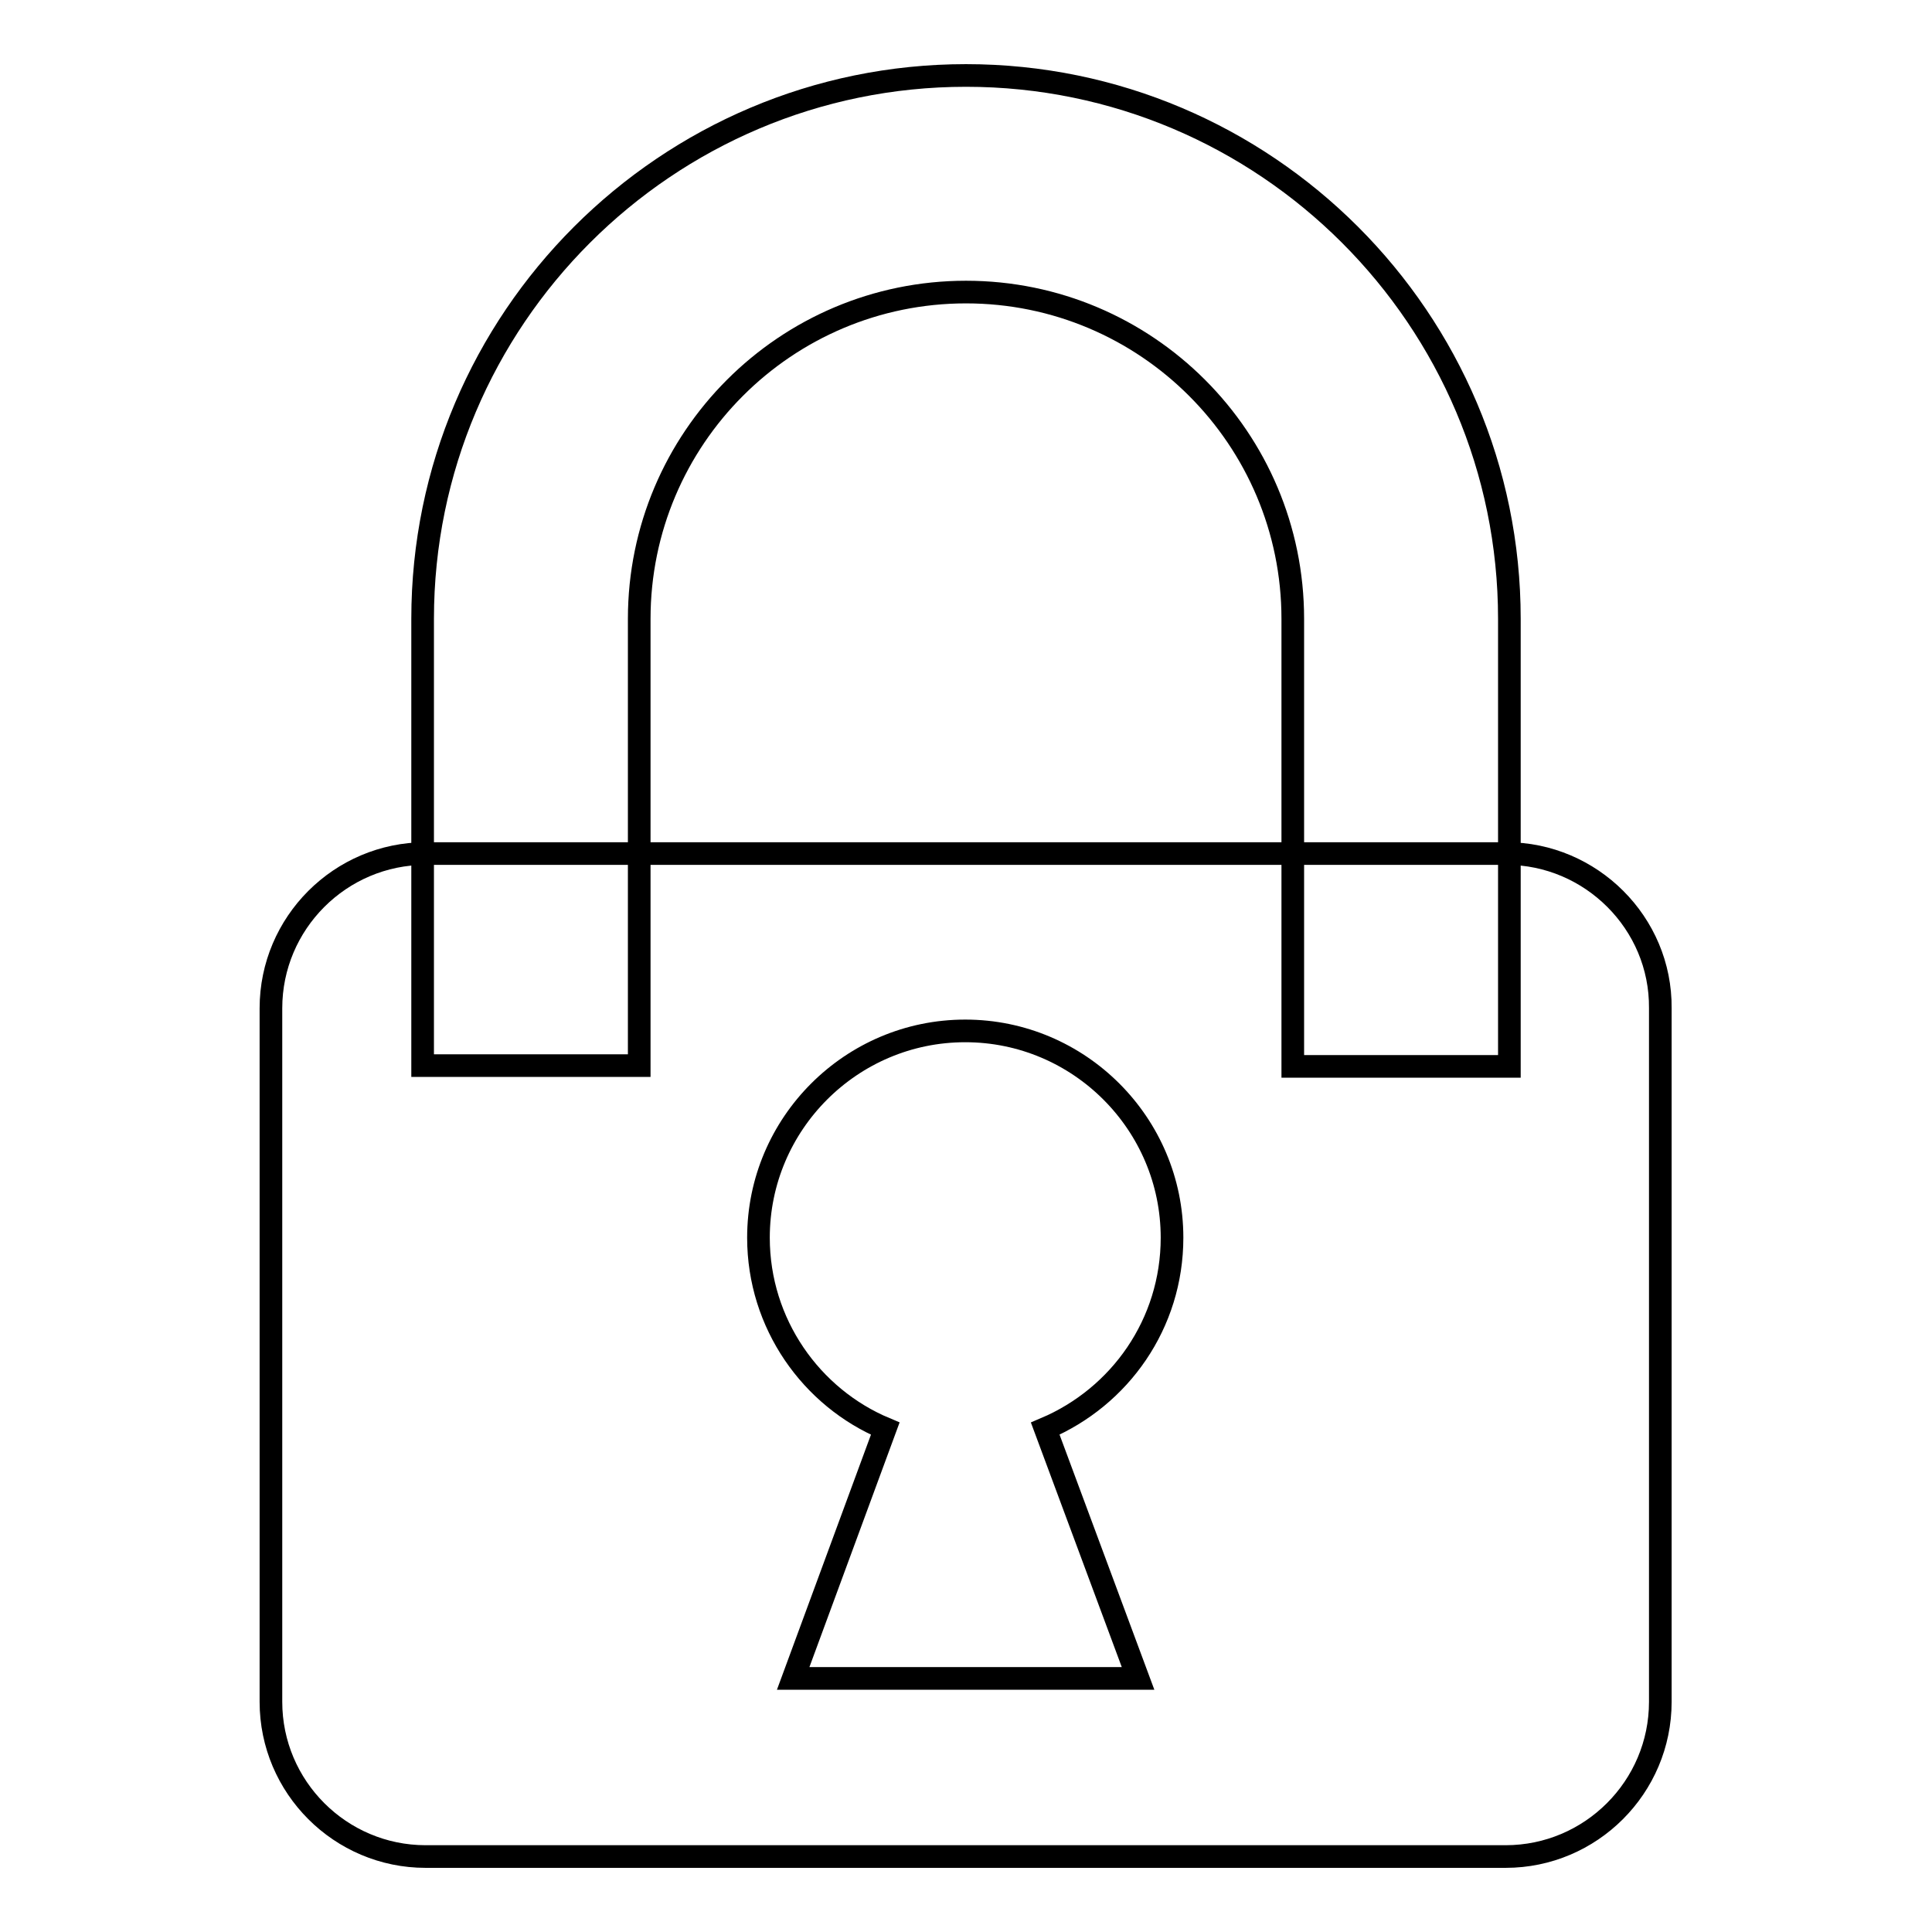 <?xml version="1.0" encoding="utf-8"?>
<!-- Svg Vector Icons : http://www.onlinewebfonts.com/icon -->
<!DOCTYPE svg PUBLIC "-//W3C//DTD SVG 1.1//EN" "http://www.w3.org/Graphics/SVG/1.1/DTD/svg11.dtd">
<svg version="1.1" xmlns="http://www.w3.org/2000/svg" xmlns:xlink="http://www.w3.org/1999/xlink" x="0px" y="0px" viewBox="0 0 256 256" enable-background="new 0 0 256 256" xml:space="preserve">
<g><g><path stroke-width="3" fill-opacity="0" stroke="#000000"  d="M199.6,113.1H56.4c-11.3,0-20.5,9.2-20.5,20.5v91.9c0,11.3,9.2,20.5,20.5,20.5h143.1c11.3,0,20.5-9.2,20.5-20.5v-91.9C220.1,122.3,210.8,113.1,199.6,113.1z M150.8,222.4h-45.7l12.2-33.1c-9.8-4.1-16.8-13.9-16.8-25.3c0-15.1,12.3-27.4,27.4-27.4c15.1,0,27.4,12.3,27.4,27.4c0,11.4-6.9,21.1-16.8,25.3L150.8,222.4z"/><path stroke-width="3" fill-opacity="0" stroke="#000000"  d="M200,141.3h-28.7V82c0-23.9-19.4-43.3-43.3-43.3c-23.9,0-43.3,19.4-43.3,43.3v59.2H56V82c0-39.7,32.3-72,72-72s72,32.3,72,72V141.3L200,141.3z"/></g></g>
</svg>